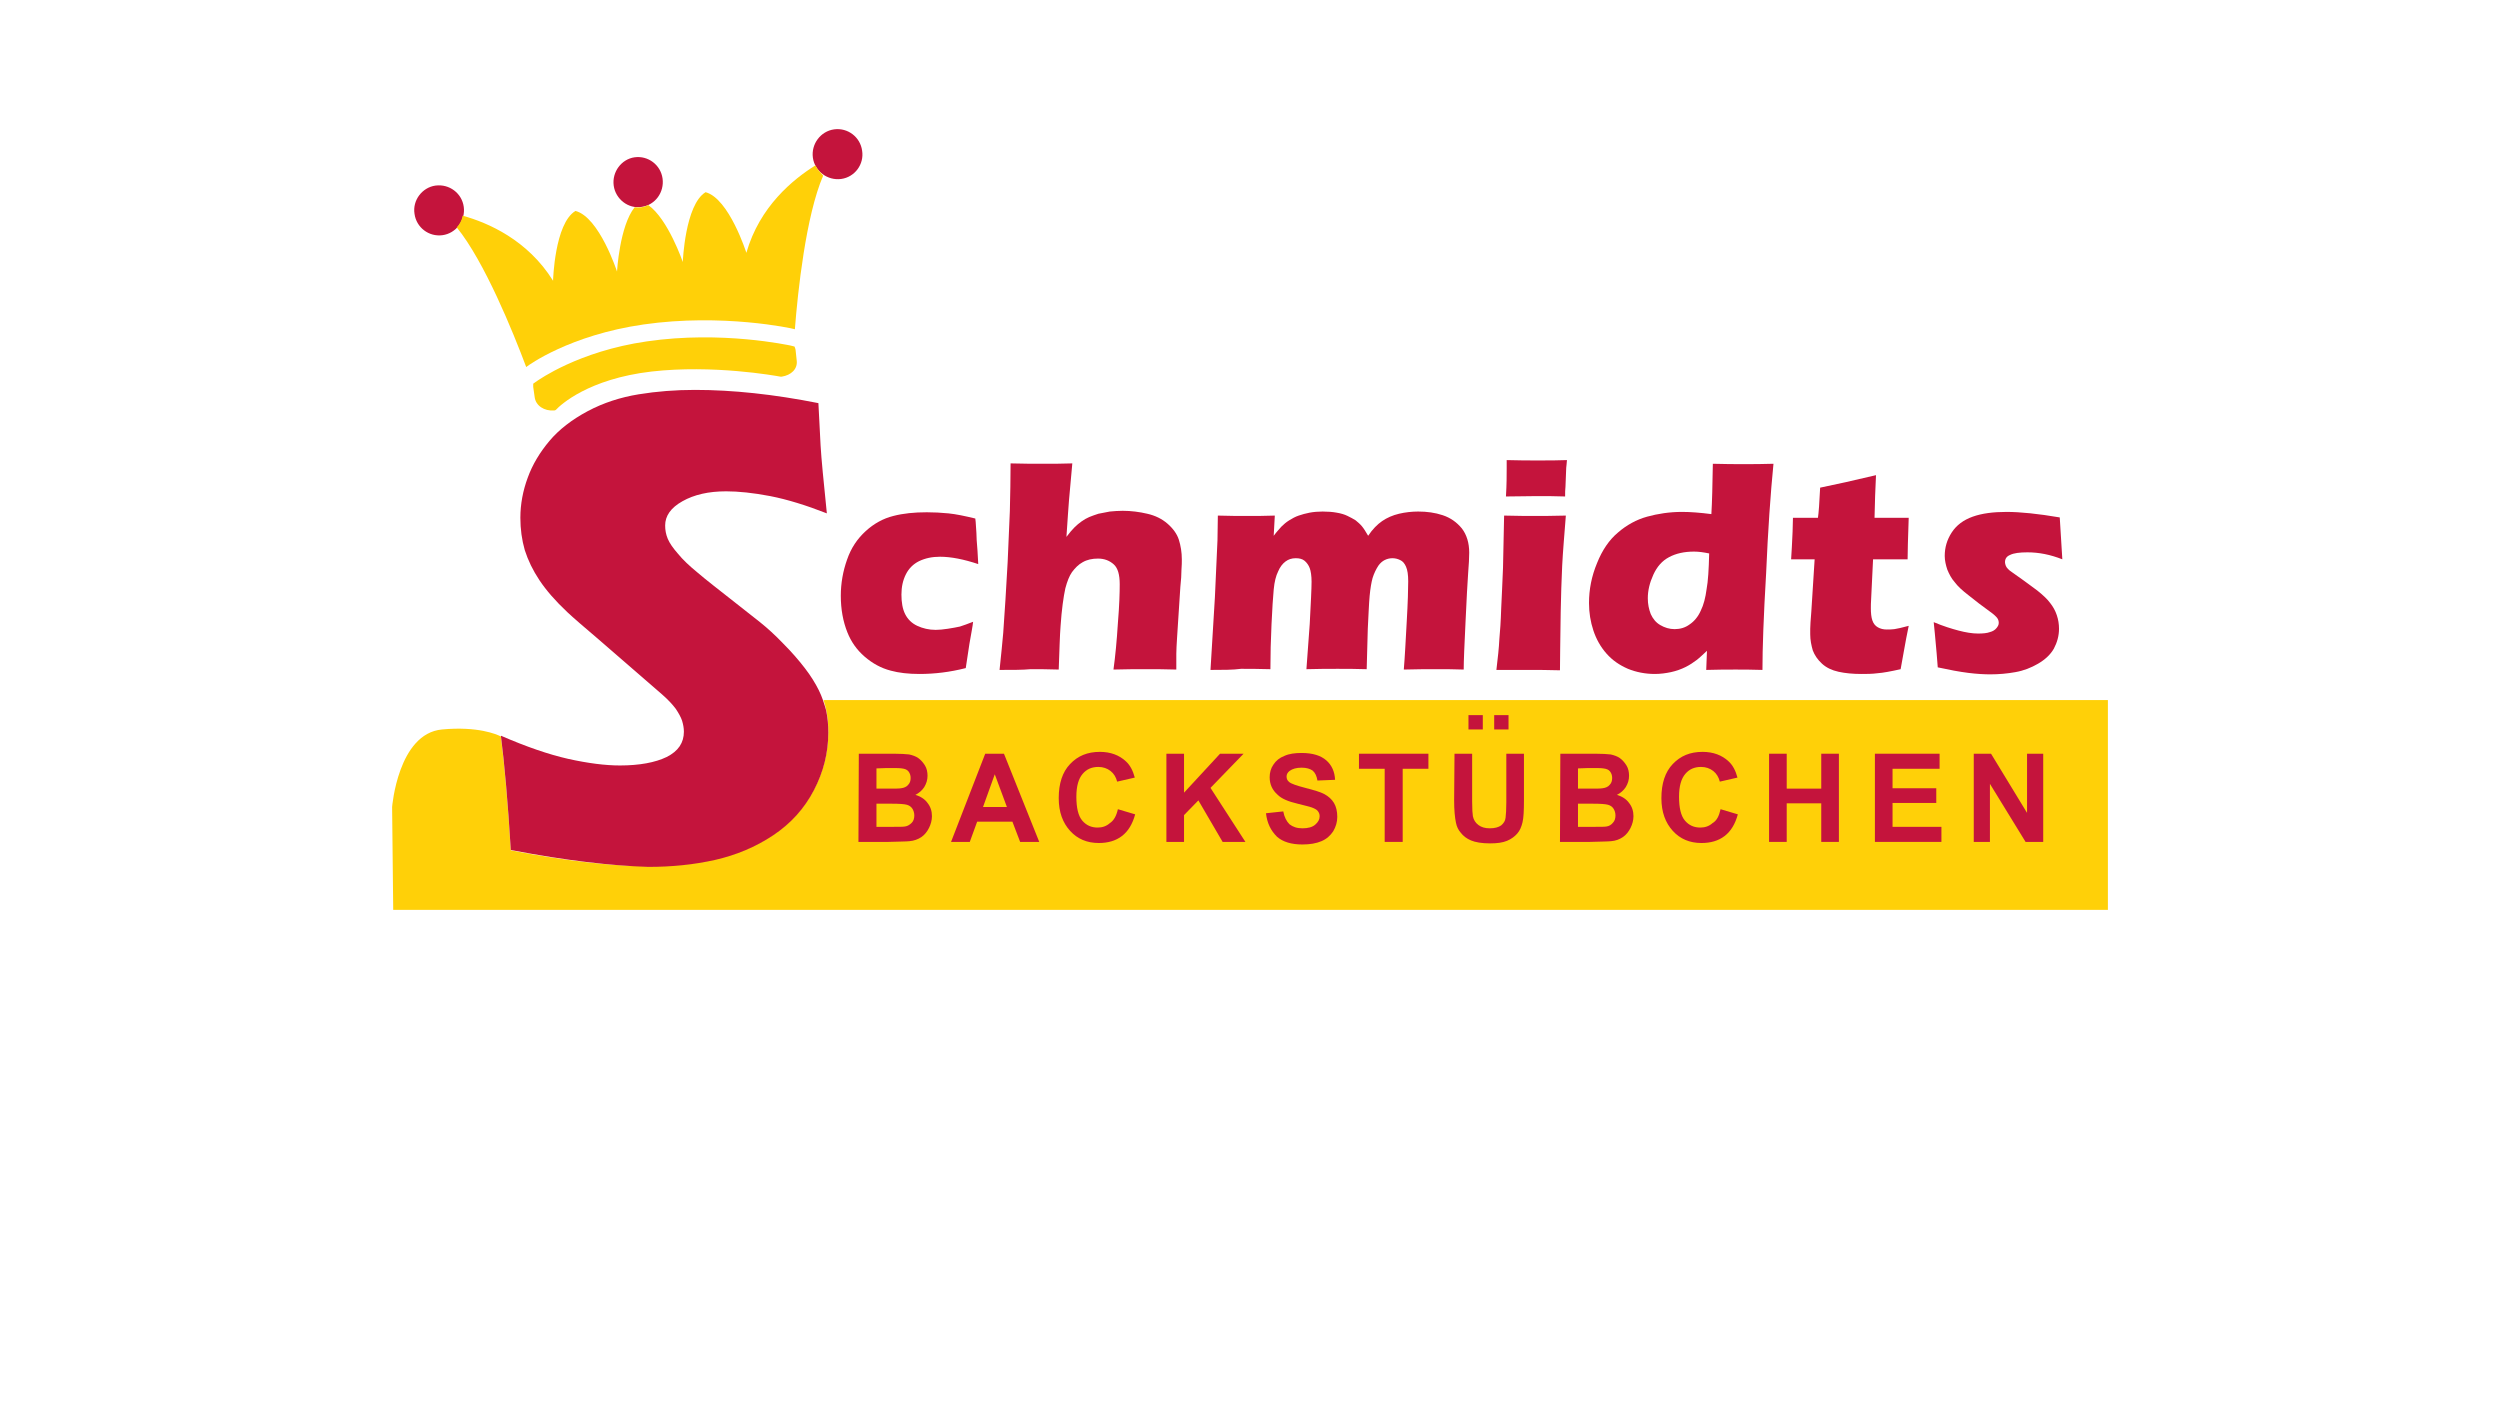 <?xml version="1.0" encoding="utf-8"?>
<!-- Generator: Adobe Illustrator 26.2.0, SVG Export Plug-In . SVG Version: 6.00 Build 0)  -->
<svg version="1.1" id="Ebene_1" xmlns="http://www.w3.org/2000/svg" xmlns:xlink="http://www.w3.org/1999/xlink" x="0px" y="0px"
	 viewBox="0 0 680.3 382.7" style="enable-background:new 0 0 680.3 382.7;" xml:space="preserve">
<style type="text/css">
	.st0{fill-rule:evenodd;clip-rule:evenodd;fill:#FFD008;}
	.st1{fill:#FFD008;}
	.st2{fill-rule:evenodd;clip-rule:evenodd;fill:#C4143C;}
	.st3{fill:#C4143C;}
</style>
<g>
	<path class="st0" d="M573.6,190.5H224.1c0.3,0.9,0.5,1.7,0.7,2.6c0.4,1.9,0.6,3.9,0.6,6c0,5.5-1.3,10.7-3.9,15.7
		s-6.3,9.1-11.1,12.3c-4.8,3.2-10.1,5.4-15.8,6.7c-5.8,1.3-11.8,1.9-18.2,1.9c-9.9,0-22.3-1.4-37.4-4.3c-0.8-12.9-1.7-23.3-2.7-31
		c-1.2-0.6-6.3-2.8-16-1.9c-12,1.1-13.6,21.1-13.6,21.1l0.3,28h466.6V190.5z"/>
	<path class="st1" d="M216.5,95.3c0-0.3-0.3-1-0.3-1L215,94c-0.2,0-18.5-4.1-39-1.1c-18.7,2.7-29.5,10.6-29.6,10.6l-1.3,0.9
		c0,0,0,0.1,0,0.9l0.4,2.8c0.3,2.3,2.6,3.8,5.3,3.6c0.2,0,0.4-0.1,0.5-0.2c1.2-1.3,8.8-8.4,26-10.4c16.7-1.9,33.5,1.1,35.1,1.4
		c0.1,0,0.2,0,0.3,0c2.6-0.4,4.4-2.1,4.1-4.4L216.5,95.3z"/>
	<path class="st2" d="M264.8,169.2c-0.1,1.1-0.5,3.1-1,6l-1,6.6c-4.3,1.1-8.5,1.6-12.6,1.6c-3,0-5.6-0.3-7.8-0.9
		c-2.7-0.7-5-2-7.1-3.8c-2.2-1.9-3.7-4.1-4.7-6.6c-1.2-3-1.8-6.3-1.8-10c0-3.4,0.6-6.7,1.7-9.8c1.1-3.2,2.8-5.7,5.1-7.8
		c2.2-2,4.7-3.4,7.5-4.1c2.7-0.7,5.7-1,9.1-1c1.9,0,3.9,0.1,5.9,0.3s4.4,0.7,7.3,1.4l0.1,0.9c0.1,1,0.1,2,0.2,3c0,1,0.1,2.6,0.3,4.9
		l0.2,3.6c-3.9-1.3-7.4-2-10.4-2c-2.2,0-4,0.4-5.7,1.2c-1.6,0.8-2.8,2-3.6,3.6c-0.8,1.6-1.2,3.4-1.2,5.5s0.3,3.9,1,5.3
		s1.8,2.5,3.3,3.2s3.2,1.1,5,1.1c0.9,0,2-0.1,3.3-0.3c1.3-0.2,2.4-0.4,3.3-0.6C262.1,170.2,263.3,169.8,264.8,169.2z"/>
	<path class="st2" d="M272,182.3c0.4-4.1,0.8-7.4,1-10.1c0.4-5.5,0.8-11.9,1.2-19.2c0.2-4.8,0.4-9.5,0.6-13.9
		c0.1-4.4,0.2-8.8,0.2-13c3.5,0.1,6.3,0.1,8.5,0.1c2.9,0,5.7,0,8.3-0.1l-0.9,10c-0.1,1.6-0.4,5-0.7,10c0.9-1.2,1.6-2,2.2-2.6
		s1.2-1.1,1.9-1.6c0.7-0.5,1.4-0.9,2.1-1.2s1.6-0.6,2.5-0.9c0.9-0.2,2-0.4,3.1-0.6c1.1-0.1,2.3-0.2,3.5-0.2c2.3,0,4.6,0.3,6.7,0.8
		c2.2,0.5,4,1.4,5.5,2.7s2.6,2.8,3.1,4.4c0.5,1.6,0.8,3.4,0.8,5.3c0,0.7,0,1.7-0.1,2.9c0,1.2-0.1,2.8-0.3,4.6l-0.9,13.9
		c-0.1,1.7-0.2,3.2-0.2,4.3c0,1.1,0,2.6,0,4.3c-2.8-0.1-5.6-0.1-8.2-0.1c-2.9,0-5.9,0-8.9,0.1c0.5-3.6,0.9-7.8,1.2-12.6
		c0.4-4.8,0.5-8.3,0.5-10.6c0-2.6-0.5-4.4-1.6-5.4s-2.5-1.6-4.3-1.6c-1.6,0-3,0.3-4.2,1c-1.1,0.6-2,1.5-2.9,2.7
		c-0.7,1-1.3,2.5-1.8,4.4c-0.5,2.3-1,5.8-1.3,10.3c-0.2,2.5-0.3,6.5-0.5,11.8c-2.8-0.1-5.3-0.1-7.7-0.1
		C278.4,182.3,275.5,182.3,272,182.3z"/>
	<path class="st2" d="M329.4,182.3l1.2-19.8l0.7-15.5l0.1-6.7c3,0.1,5.6,0.1,7.9,0.1c2.6,0,5.1,0,7.6-0.1l-0.3,5.5
		c0.8-1.1,1.6-1.9,2.1-2.5c0.6-0.6,1.3-1.2,2.1-1.7c0.8-0.5,1.7-1,2.6-1.3s1.9-0.6,3-0.8s2.3-0.3,3.5-0.3c1.4,0,2.7,0.1,3.8,0.3
		c1.2,0.2,2.2,0.5,3,0.9s1.6,0.8,2.2,1.2c0.6,0.5,1.2,1,1.7,1.6s1,1.4,1.7,2.6c1.2-1.8,2.5-3.1,3.8-4s2.9-1.6,4.6-2s3.5-0.6,5.2-0.6
		c2.4,0,4.6,0.3,6.7,1s3.8,1.9,5.2,3.6c1.3,1.7,2,3.9,2,6.6c0,1.3-0.1,3.2-0.3,5.7c-0.2,2.5-0.4,6.9-0.7,13.1
		c-0.3,6.2-0.5,10.6-0.5,13c-2.5-0.1-4.9-0.1-7.3-0.1c-2.9,0-5.9,0-9,0.1c0.3-3.5,0.5-7.8,0.8-13.1c0.3-5.2,0.4-8.9,0.4-10.9
		c0-1.8-0.2-3.1-0.6-4s-0.9-1.5-1.6-1.8c-0.6-0.3-1.3-0.5-2.1-0.5c-0.8,0-1.5,0.2-2.1,0.5s-1.2,0.8-1.7,1.5
		c-0.6,0.9-1.2,2.1-1.6,3.4c-0.3,1.1-0.6,2.7-0.8,4.9c-0.2,2.2-0.3,5.2-0.5,8.9l-0.3,11c-2.9-0.1-5.6-0.1-7.9-0.1
		c-2.4,0-5.3,0-8.5,0.1c0.2-2.4,0.5-6.5,0.9-12.3c0.3-5.8,0.5-9.6,0.5-11.5c0-1.6-0.2-2.9-0.5-3.7c-0.3-0.8-0.8-1.5-1.4-2
		s-1.4-0.7-2.4-0.7c-1.1,0-2,0.3-2.8,0.9s-1.5,1.5-2,2.7c-0.6,1.2-1,2.8-1.2,4.9s-0.4,5.2-0.6,9.5c-0.2,4.2-0.3,8.3-0.3,12.2
		c-3.3-0.1-6-0.1-8-0.1C335.5,182.3,332.7,182.3,329.4,182.3z"/>
	<path class="st2" d="M407.2,182.3c0.4-3.3,0.7-6.1,0.8-8.3c0.2-2.2,0.4-4.9,0.5-8.3c0.2-3.4,0.3-7.1,0.5-11.2
		c0.1-4.1,0.2-8.8,0.3-14.2c3.5,0.1,6.4,0.1,8.5,0.1c1.9,0,4.7,0,8.3-0.1c-0.4,5.2-0.8,9.7-1,13.7c-0.2,3.9-0.3,8.1-0.4,12.5
		c-0.1,7.8-0.2,13.1-0.2,15.9c-3.3-0.1-6.1-0.1-8.4-0.1C414,182.3,411,182.3,407.2,182.3z M409.8,135.1c0.2-3.3,0.2-5.8,0.2-7.7
		c0-0.5,0-1.3,0-2.2c3.3,0.1,6.1,0.1,8.3,0.1c3.1,0,5.8,0,8.1-0.1c-0.1,0.8-0.1,1.6-0.2,2.1l-0.2,5.1c-0.1,0.8-0.1,1.7-0.1,2.7
		c-2.7-0.1-5.3-0.1-7.8-0.1S412.8,135.1,409.8,135.1z"/>
	<path class="st2" d="M465.1,150.6c-1.5-0.3-2.8-0.5-4.1-0.5c-2.7,0-4.9,0.5-6.8,1.5c-1.9,1-3.3,2.6-4.3,4.8c-1,2.2-1.5,4.3-1.5,6.4
		c0,1.6,0.3,3,0.8,4.3c0.6,1.3,1.4,2.3,2.6,3c1.2,0.7,2.5,1.1,3.9,1.1c1.5,0,2.9-0.4,4.1-1.3c1.2-0.8,2.3-2.1,3-3.7
		c0.8-1.6,1.3-3.6,1.6-5.9C464.8,158.2,465,154.9,465.1,150.6z M479.6,182.3c-2.9-0.1-5.4-0.1-7.3-0.1c-2.2,0-4.8,0-8,0.1l0.2-5.2
		c-1.1,1-2,1.9-2.8,2.5s-1.8,1.3-3,1.9s-2.6,1.1-4,1.4s-2.9,0.5-4.4,0.5c-2.6,0-5.1-0.5-7.3-1.4c-2.3-1-4.2-2.3-5.8-4.1
		c-1.6-1.8-2.8-3.9-3.6-6.3s-1.2-4.9-1.2-7.5c0-3.7,0.7-7.3,2.2-10.9c1.4-3.5,3.3-6.3,5.7-8.3c2.3-2,5-3.5,7.9-4.3s6.1-1.3,9.5-1.3
		c2.3,0,4.9,0.2,8,0.6c0.2-3.3,0.3-7.8,0.4-13.7c3.3,0.1,6.1,0.1,8.2,0.1c2.7,0,5.5,0,8.3-0.1c-0.8,8.1-1.5,18.1-2,29.8
		C479.9,167.8,479.6,176.5,479.6,182.3z"/>
	<path class="st2" d="M519.4,170.3c-0.5,2.3-0.9,4.6-1.3,6.8l-0.9,5c-2.7,0.6-4.8,1-6.3,1.1c-1.5,0.2-3,0.2-4.4,0.2
		c-2.3,0-4.4-0.2-6.2-0.6s-3.3-1.1-4.5-2.2s-2-2.3-2.5-3.6c-0.4-1.4-0.7-2.8-0.7-4.4c0-0.3,0-0.8,0-1.5s0.1-2.3,0.3-4.7l0.9-14.2
		h-6.4c0.1-1.9,0.3-4.4,0.4-7.5l0.1-3.8h6.8c0.2-1.3,0.4-4,0.6-8.2l7-1.5c1.3-0.3,4-0.9,8.2-1.9c-0.2,3.6-0.3,7.5-0.4,11.6h9.3
		c-0.2,5.7-0.3,9.4-0.3,11.3h-9.4l-0.5,10.3c-0.1,1.5-0.1,2.5-0.1,3c0,1.3,0.1,2.4,0.4,3.3c0.3,0.9,0.8,1.5,1.5,1.9s1.5,0.6,2.4,0.6
		c0.7,0,1.3,0,2.1-0.1C516.3,171.1,517.5,170.8,519.4,170.3z"/>
	<path class="st2" d="M527.3,181.6c-0.1-1.2-0.2-2.5-0.3-3.8s-0.3-3.2-0.5-5.5l-0.3-3c2.6,1.1,4.9,1.8,6.8,2.3
		c1.9,0.5,3.7,0.8,5.3,0.8c1.3,0,2.4-0.1,3.2-0.4c0.8-0.2,1.4-0.6,1.8-1.1c0.4-0.5,0.6-0.9,0.6-1.4c0-0.4-0.1-0.9-0.4-1.3
		c-0.3-0.4-0.9-1-1.9-1.7c-2.2-1.6-4.2-3.1-5.9-4.5c-1.7-1.3-3-2.5-3.8-3.6c-0.9-1-1.5-2.2-2-3.4c-0.4-1.2-0.7-2.5-0.7-3.7
		c0-2.3,0.6-4.4,1.9-6.4c1.3-2,3.2-3.4,5.7-4.3c2.5-0.9,5.6-1.3,9.2-1.3c3.8,0,8.6,0.5,14.5,1.5l0.7,11.4c-3.3-1.3-6.4-1.9-9.5-1.9
		c-2.1,0-3.7,0.2-4.7,0.7c-1,0.4-1.4,1.1-1.4,2c0,0.3,0.1,0.6,0.2,0.9c0.1,0.3,0.3,0.6,0.6,0.9s0.6,0.6,1.1,0.9
		c0.4,0.3,1.4,1,3.1,2.2c1.6,1.2,2.9,2.1,3.8,2.8c1.5,1.2,2.7,2.3,3.5,3.4c0.8,1,1.4,2.1,1.8,3.3c0.4,1.2,0.6,2.4,0.6,3.7
		c0,1.9-0.5,3.7-1.4,5.4c-0.9,1.6-2.4,3-4.3,4.1c-1.9,1.1-3.9,1.9-6.2,2.3c-2.2,0.4-4.5,0.6-6.8,0.6c-1.6,0-3.6-0.1-6-0.4
		C533.2,182.8,530.5,182.3,527.3,181.6z"/>
	<path class="st2" d="M139,231.3c-0.8-13-1.7-23.3-2.7-31.1c6.9,3,13,5.1,18.3,6.3c5.4,1.2,10.1,1.8,14.1,1.8
		c5.3,0,9.6-0.8,12.7-2.3c3.2-1.6,4.7-3.9,4.7-6.9c0-1-0.2-2-0.5-3c-0.3-0.9-0.9-2-1.7-3.2c-0.9-1.2-2.1-2.5-3.7-3.9l-17.3-15
		c-4-3.4-6.9-5.9-8.5-7.4c-3.3-3.1-5.8-6-7.6-8.7s-3.1-5.4-4-8.2c-0.8-2.8-1.2-5.7-1.2-8.8c0-3.7,0.7-7.4,2-10.9
		c1.3-3.6,3.3-6.9,5.9-10c2.6-3.1,6.1-5.8,10.4-8.1c4.3-2.3,9-3.8,13.9-4.6s10-1.2,15.3-1.2c10.3,0,21.5,1.2,33.6,3.6
		c0.2,4.2,0.4,8.1,0.6,11.6s0.8,9.6,1.7,18.4c-5.6-2.2-10.8-3.8-15.4-4.7c-4.7-0.9-8.7-1.3-12-1.3c-4.8,0-8.7,0.9-11.9,2.7
		c-3.2,1.8-4.7,4-4.7,6.6c0,1.2,0.2,2.4,0.7,3.6c0.5,1.2,1.4,2.5,2.8,4.1c1.3,1.6,3.1,3.3,5.3,5.1c2.2,1.9,5.7,4.6,10.4,8.3l6.6,5.2
		c2,1.6,4.1,3.5,6.3,5.8c2.3,2.3,4.2,4.5,5.9,6.7c1.7,2.2,2.9,4.2,3.8,6s1.5,3.7,2,5.5c0.4,1.9,0.6,3.9,0.6,6
		c0,5.5-1.3,10.7-3.9,15.7s-6.3,9.1-11.1,12.3c-4.8,3.2-10.1,5.4-15.8,6.7c-5.8,1.3-11.8,1.9-18.2,1.9
		C166.5,235.6,154,234.2,139,231.3z"/>
	<path class="st2" d="M238.5,218.6v6.4h4.5c1.7,0,2.8,0,3.3-0.1c0.7-0.1,1.3-0.5,1.8-1s0.7-1.2,0.7-2c0-0.7-0.2-1.3-0.5-1.8
		s-0.8-0.9-1.5-1.1s-2.1-0.3-4.3-0.3h-4V218.6z M238.5,209.1v5.5h3.2c1.9,0,3,0,3.5-0.1c0.8-0.1,1.5-0.4,1.9-0.9
		c0.5-0.5,0.7-1.1,0.7-1.9c0-0.7-0.2-1.3-0.6-1.8s-1-0.7-1.8-0.8c-0.5-0.1-1.8-0.1-4.1-0.1L238.5,209.1L238.5,209.1z M233.7,205.1
		h9.5c1.9,0,3.3,0.1,4.2,0.2c0.9,0.2,1.8,0.5,2.5,1s1.3,1.2,1.8,2s0.7,1.8,0.7,2.8c0,1.1-0.3,2.1-0.9,3.1c-0.6,0.9-1.4,1.6-2.4,2.1
		c1.4,0.4,2.6,1.2,3.3,2.2c0.8,1,1.2,2.2,1.2,3.6c0,1.1-0.3,2.2-0.8,3.2s-1.2,1.9-2.1,2.5s-2,1-3.2,1.1c-0.8,0.1-2.7,0.1-5.8,0.2
		h-8.1L233.7,205.1L233.7,205.1z"/>
	<path class="st2" d="M274,219.6l-3.3-8.9l-3.2,8.9H274z M282.8,229.1h-5.2l-2.1-5.5h-9.6l-2,5.5h-5.1l9.3-24h5.1L282.8,229.1z"/>
	<path class="st2" d="M304.2,220.2l4.7,1.4c-0.7,2.6-1.9,4.6-3.6,5.9s-3.8,1.9-6.3,1.9c-3.2,0-5.8-1.1-7.8-3.3
		c-2-2.2-3.1-5.1-3.1-8.9c0-4,1-7.1,3.1-9.3c2.1-2.2,4.7-3.3,8.1-3.3c2.9,0,5.3,0.9,7.1,2.6c1.1,1,1.9,2.5,2.4,4.4l-4.8,1.1
		c-0.3-1.2-0.9-2.2-1.8-2.9c-0.9-0.7-2-1.1-3.3-1.1c-1.8,0-3.2,0.6-4.3,1.9c-1.1,1.3-1.7,3.3-1.7,6.2c0,3,0.5,5.2,1.6,6.5
		s2.5,1.9,4.2,1.9c1.3,0,2.4-0.4,3.3-1.2C303.1,223.3,303.8,222,304.2,220.2z"/>
	<polygon class="st2" points="317.4,229.1 317.4,205.1 322.2,205.1 322.2,215.7 332,205.1 338.4,205.1 329.4,214.4 338.9,229.1 
		332.7,229.1 326.1,217.8 322.2,221.8 322.2,229.1 	"/>
	<path class="st2" d="M344.5,221.3l4.7-0.5c0.3,1.6,0.9,2.7,1.7,3.5c0.9,0.7,2,1.1,3.5,1.1s2.7-0.3,3.5-1s1.2-1.4,1.2-2.3
		c0-0.6-0.2-1-0.5-1.4s-0.9-0.7-1.7-1c-0.6-0.2-1.8-0.5-3.8-1c-2.6-0.6-4.4-1.4-5.4-2.4c-1.5-1.3-2.2-2.9-2.2-4.8
		c0-1.2,0.3-2.4,1-3.4c0.7-1.1,1.7-1.9,3-2.4c1.3-0.6,2.9-0.8,4.7-0.8c3,0,5.2,0.7,6.7,2s2.3,3.1,2.4,5.3l-4.8,0.2
		c-0.2-1.2-0.6-2.1-1.3-2.7c-0.7-0.5-1.7-0.8-3-0.8c-1.4,0-2.5,0.3-3.3,0.9c-0.5,0.4-0.8,0.9-0.8,1.5s0.2,1.1,0.7,1.5
		c0.6,0.5,2.1,1,4.4,1.6s4.1,1.1,5.2,1.7s2,1.4,2.6,2.4s0.9,2.3,0.9,3.8c0,1.4-0.4,2.7-1.1,3.9c-0.8,1.2-1.8,2.1-3.2,2.7
		c-1.4,0.6-3.1,0.9-5.2,0.9c-3,0-5.3-0.7-6.9-2.1C345.8,226,344.8,224,344.5,221.3z"/>
	<polygon class="st2" points="376.8,229.1 376.8,209.2 369.8,209.2 369.8,205.1 388.7,205.1 388.7,209.2 381.7,209.2 381.7,229.1 	
		"/>
	<path class="st2" d="M395.8,205.1h4.8v13c0,2.1,0.1,3.4,0.2,4c0.2,1,0.7,1.8,1.5,2.4s1.8,0.9,3.1,0.9c1.4,0,2.4-0.3,3.1-0.8
		c0.7-0.6,1.1-1.2,1.2-2.1c0.1-0.8,0.2-2.2,0.2-4.1v-13.3h4.8v12.6c0,2.9-0.1,4.9-0.4,6.1s-0.7,2.2-1.4,3c-0.7,0.8-1.6,1.5-2.8,2
		c-1.2,0.5-2.7,0.7-4.6,0.7c-2.3,0-4-0.3-5.2-0.8s-2.1-1.2-2.8-2.1c-0.7-0.8-1.1-1.7-1.3-2.7c-0.3-1.4-0.5-3.4-0.5-6.1L395.8,205.1
		L395.8,205.1z"/>
	<path class="st2" d="M429.4,218.6v6.4h4.5c1.7,0,2.8,0,3.3-0.1c0.7-0.1,1.3-0.5,1.7-1c0.5-0.5,0.7-1.2,0.7-2c0-0.7-0.2-1.3-0.5-1.8
		s-0.8-0.9-1.5-1.1s-2.1-0.3-4.3-0.3h-3.9V218.6z M429.4,209.1v5.5h3.2c1.9,0,3,0,3.5-0.1c0.8-0.1,1.5-0.4,1.9-0.9
		c0.5-0.5,0.7-1.1,0.7-1.9c0-0.7-0.2-1.3-0.6-1.8c-0.4-0.5-1-0.7-1.8-0.8c-0.5-0.1-1.8-0.1-4.1-0.1L429.4,209.1L429.4,209.1z
		 M424.6,205.1h9.5c1.9,0,3.3,0.1,4.2,0.2c0.9,0.2,1.8,0.5,2.5,1s1.3,1.2,1.8,2s0.7,1.8,0.7,2.8c0,1.1-0.3,2.1-0.9,3.1
		c-0.6,0.9-1.4,1.6-2.4,2.1c1.4,0.4,2.6,1.2,3.3,2.2c0.8,1,1.2,2.2,1.2,3.6c0,1.1-0.3,2.2-0.8,3.2s-1.2,1.9-2.1,2.5
		c-0.9,0.6-1.9,1-3.2,1.1c-0.8,0.1-2.7,0.1-5.8,0.2h-8.1L424.6,205.1L424.6,205.1z"/>
	<path class="st2" d="M468.2,220.2l4.7,1.4c-0.7,2.6-1.9,4.6-3.6,5.9c-1.7,1.3-3.8,1.9-6.3,1.9c-3.2,0-5.8-1.1-7.8-3.3
		c-2-2.2-3.1-5.1-3.1-8.9c0-4,1-7.1,3.1-9.3c2.1-2.2,4.7-3.3,8.1-3.3c2.9,0,5.3,0.9,7.1,2.6c1.1,1,1.9,2.5,2.4,4.4l-4.8,1.1
		c-0.3-1.2-0.9-2.2-1.8-2.9c-0.9-0.7-2-1.1-3.3-1.1c-1.8,0-3.2,0.6-4.3,1.9s-1.7,3.3-1.7,6.2c0,3,0.5,5.2,1.6,6.5s2.5,1.9,4.2,1.9
		c1.3,0,2.4-0.4,3.3-1.2C467.2,223.3,467.8,222,468.2,220.2z"/>
	<polygon class="st2" points="481.4,229.1 481.4,205.1 486.2,205.1 486.2,214.6 495.6,214.6 495.6,205.1 500.4,205.1 500.4,229.1 
		495.6,229.1 495.6,218.6 486.2,218.6 486.2,229.1 	"/>
	<polygon class="st2" points="510.2,229.1 510.2,205.1 527.8,205.1 527.8,209.2 515,209.2 515,214.5 526.9,214.5 526.9,218.5 
		515,218.5 515,225 528.3,225 528.3,229.1 	"/>
	<polygon class="st2" points="537.1,229.1 537.1,205.1 541.8,205.1 551.6,221.2 551.6,205.1 556,205.1 556,229.1 551.2,229.1 
		541.5,213.3 541.5,229.1 	"/>
	<rect x="406.6" y="194.6" class="st2" width="3.9" height="3.9"/>
	<rect x="399.6" y="194.6" class="st2" width="3.9" height="3.9"/>
	<path class="st3" d="M120.4,64c3.7-0.5,6.3-4,5.8-7.7s-3.9-6.3-7.7-5.8c-3.6,0.5-6.3,4-5.7,7.7C113.3,61.9,116.7,64.5,120.4,64z"/>
	<path class="st3" d="M174.6,56.3c3.7-0.5,6.2-4,5.7-7.7s-3.9-6.3-7.6-5.8c-3.6,0.5-6.2,4-5.7,7.7S171,56.9,174.6,56.3z"/>
	<path class="st3" d="M228.9,48.7c3.7-0.5,6.3-4,5.7-7.7c-0.5-3.7-3.9-6.3-7.6-5.8s-6.3,4-5.8,7.7C221.7,46.6,225.2,49.2,228.9,48.7
		z"/>
	<path class="st1" d="M221.9,45c-6.1,3.8-15.2,11.2-18.8,23.8c0,0-4.7-14.8-11.1-16.5c-5.6,3.4-6.2,19-6.2,19s-4-11.7-9.4-15.5
		c-0.6,0.3-1.2,0.5-1.8,0.6c-0.6,0.1-1.3,0.1-1.9,0c-4.1,5.1-4.8,17.5-4.8,17.5s-4.8-14.8-11.3-16.5c-5.7,3.4-6.1,19-6.1,19
		c-6.9-11.1-17.7-15.8-24.6-17.7c-0.2,1.2-0.8,2.3-1.6,3.2c7.5,9.2,15.3,28.4,18.9,38l0.1-0.1c0.5-0.4,11.7-8.6,31.8-11.5
		c21.5-3.1,40.6,1.1,40.8,1.2l0.4,0.1c0.8-10.3,3-30.9,7.7-41.8C223.3,47,222.4,46.1,221.9,45z"/>
</g>
</svg>
